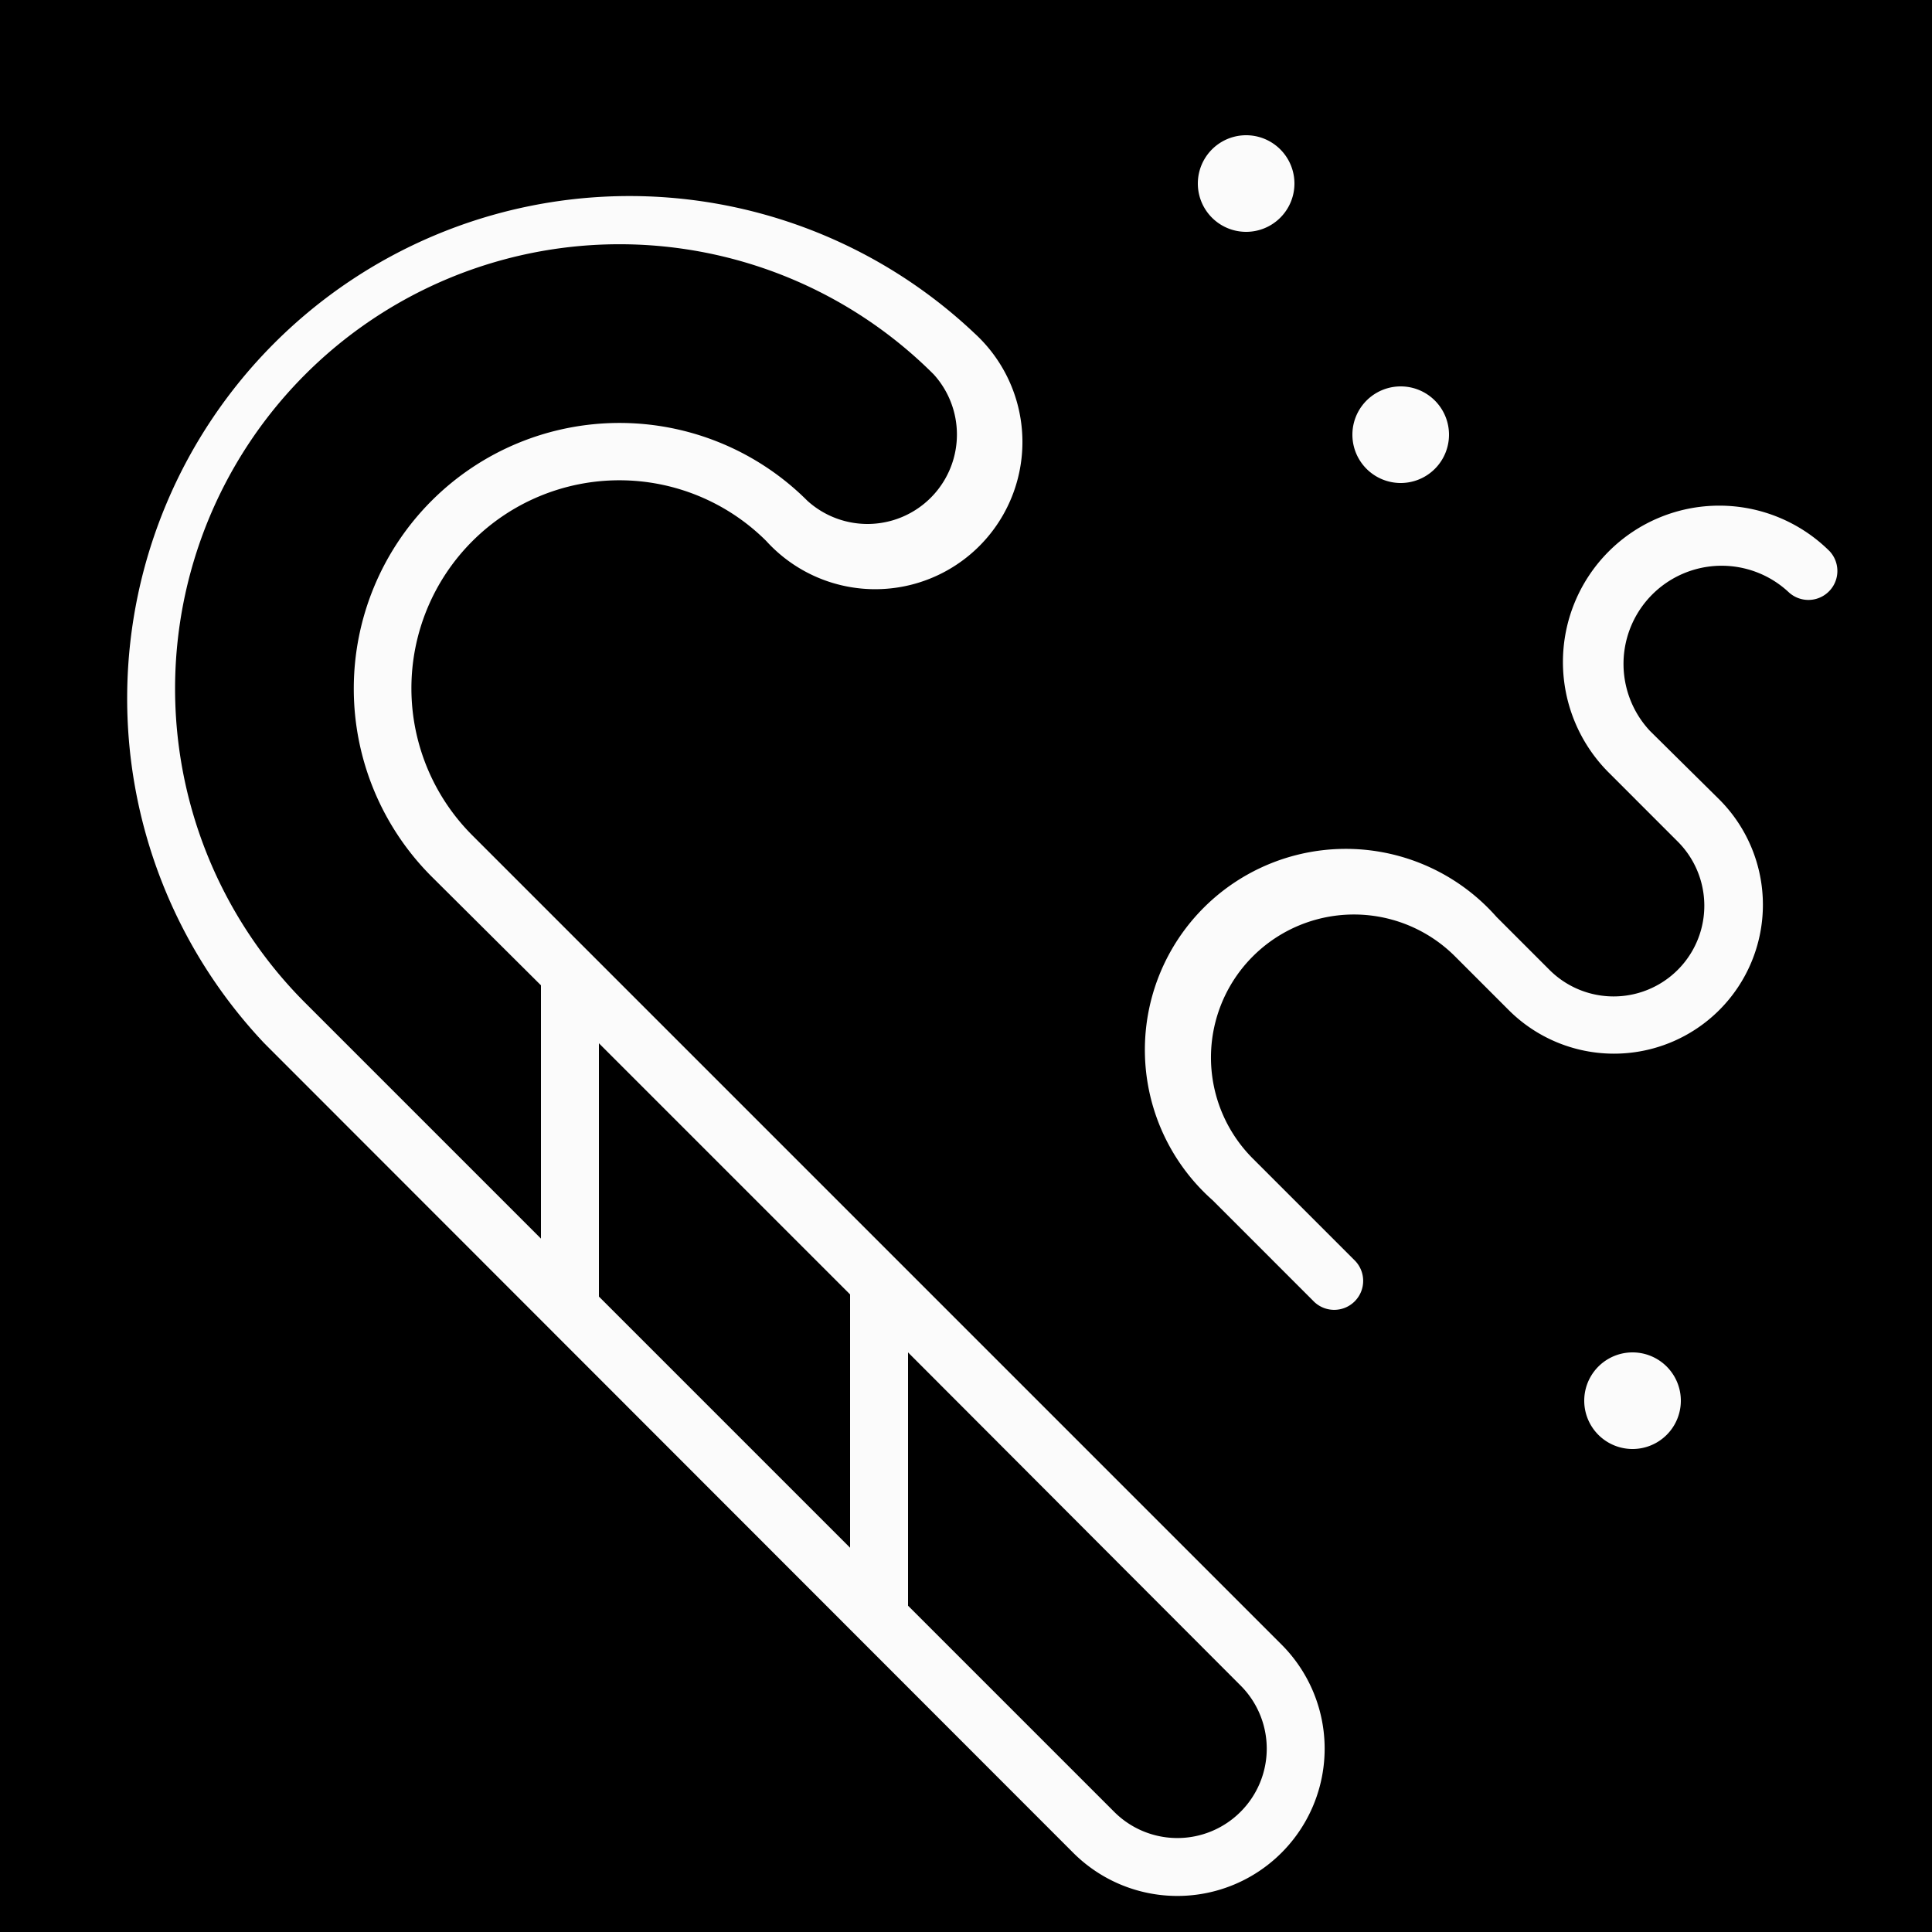 <?xml version="1.0" encoding="UTF-8"?> <svg xmlns="http://www.w3.org/2000/svg" viewBox="0 0 100 100" fill-rule="evenodd"> <rect x="0" y="0" width="100" height="100" fill="#000000"></rect> <g fill="#fbfbfb"> <path d="M24.46 43.25A10.75 10.75 0 0 1 39.66 28a7.62 7.62 0 1 0 10.79-10.74A26 26 0 0 0 13.68 54l41.87 41.9a7.62 7.62 0 0 0 10.78 0 7.62 7.62 0 0 0 0-10.78ZM44 67v13.11l-13-13V54ZM15.8 19.38a23 23 0 0 1 32.53 0 4.63 4.63 0 0 1-6.54 6.54 13.75 13.75 0 0 0-19.45 19.45L28 51v13.11l-12.2-12.2a23 23 0 0 1 0-32.53Zm48.41 74.4a4.62 4.62 0 0 1-6.54 0L47 83.11V70l17.21 17.24a4.62 4.62 0 0 1 0 6.54Z"></path> <path d="M94.7 28.53A8.08 8.08 0 1 0 83.28 40l3.56 3.56a4.69 4.69 0 0 1-6.64 6.64l-2.74-2.74a10.4 10.4 0 1 0-14.7 14.66l5.2 5.2a1.5 1.5 0 1 0 2.12-2.12l-5.2-5.2a7.4 7.4 0 1 1 10.46-10.47l2.74 2.74A7.69 7.69 0 1 0 89 41.39l-3.6-3.56a5.08 5.08 0 0 1 7.18-7.18 1.5 1.5 0 0 0 2.12-2.12ZM64.5 7a2.5 2.5 0 1 0 0 5 2.5 2.5 0 1 0 0-5zm8 13a2.5 2.5 0 1 0 0 5 2.5 2.5 0 1 0 0-5zm12 50a2.5 2.5 0 1 0 0 5 2.5 2.5 0 1 0 0-5z"></path> </g> </svg> 